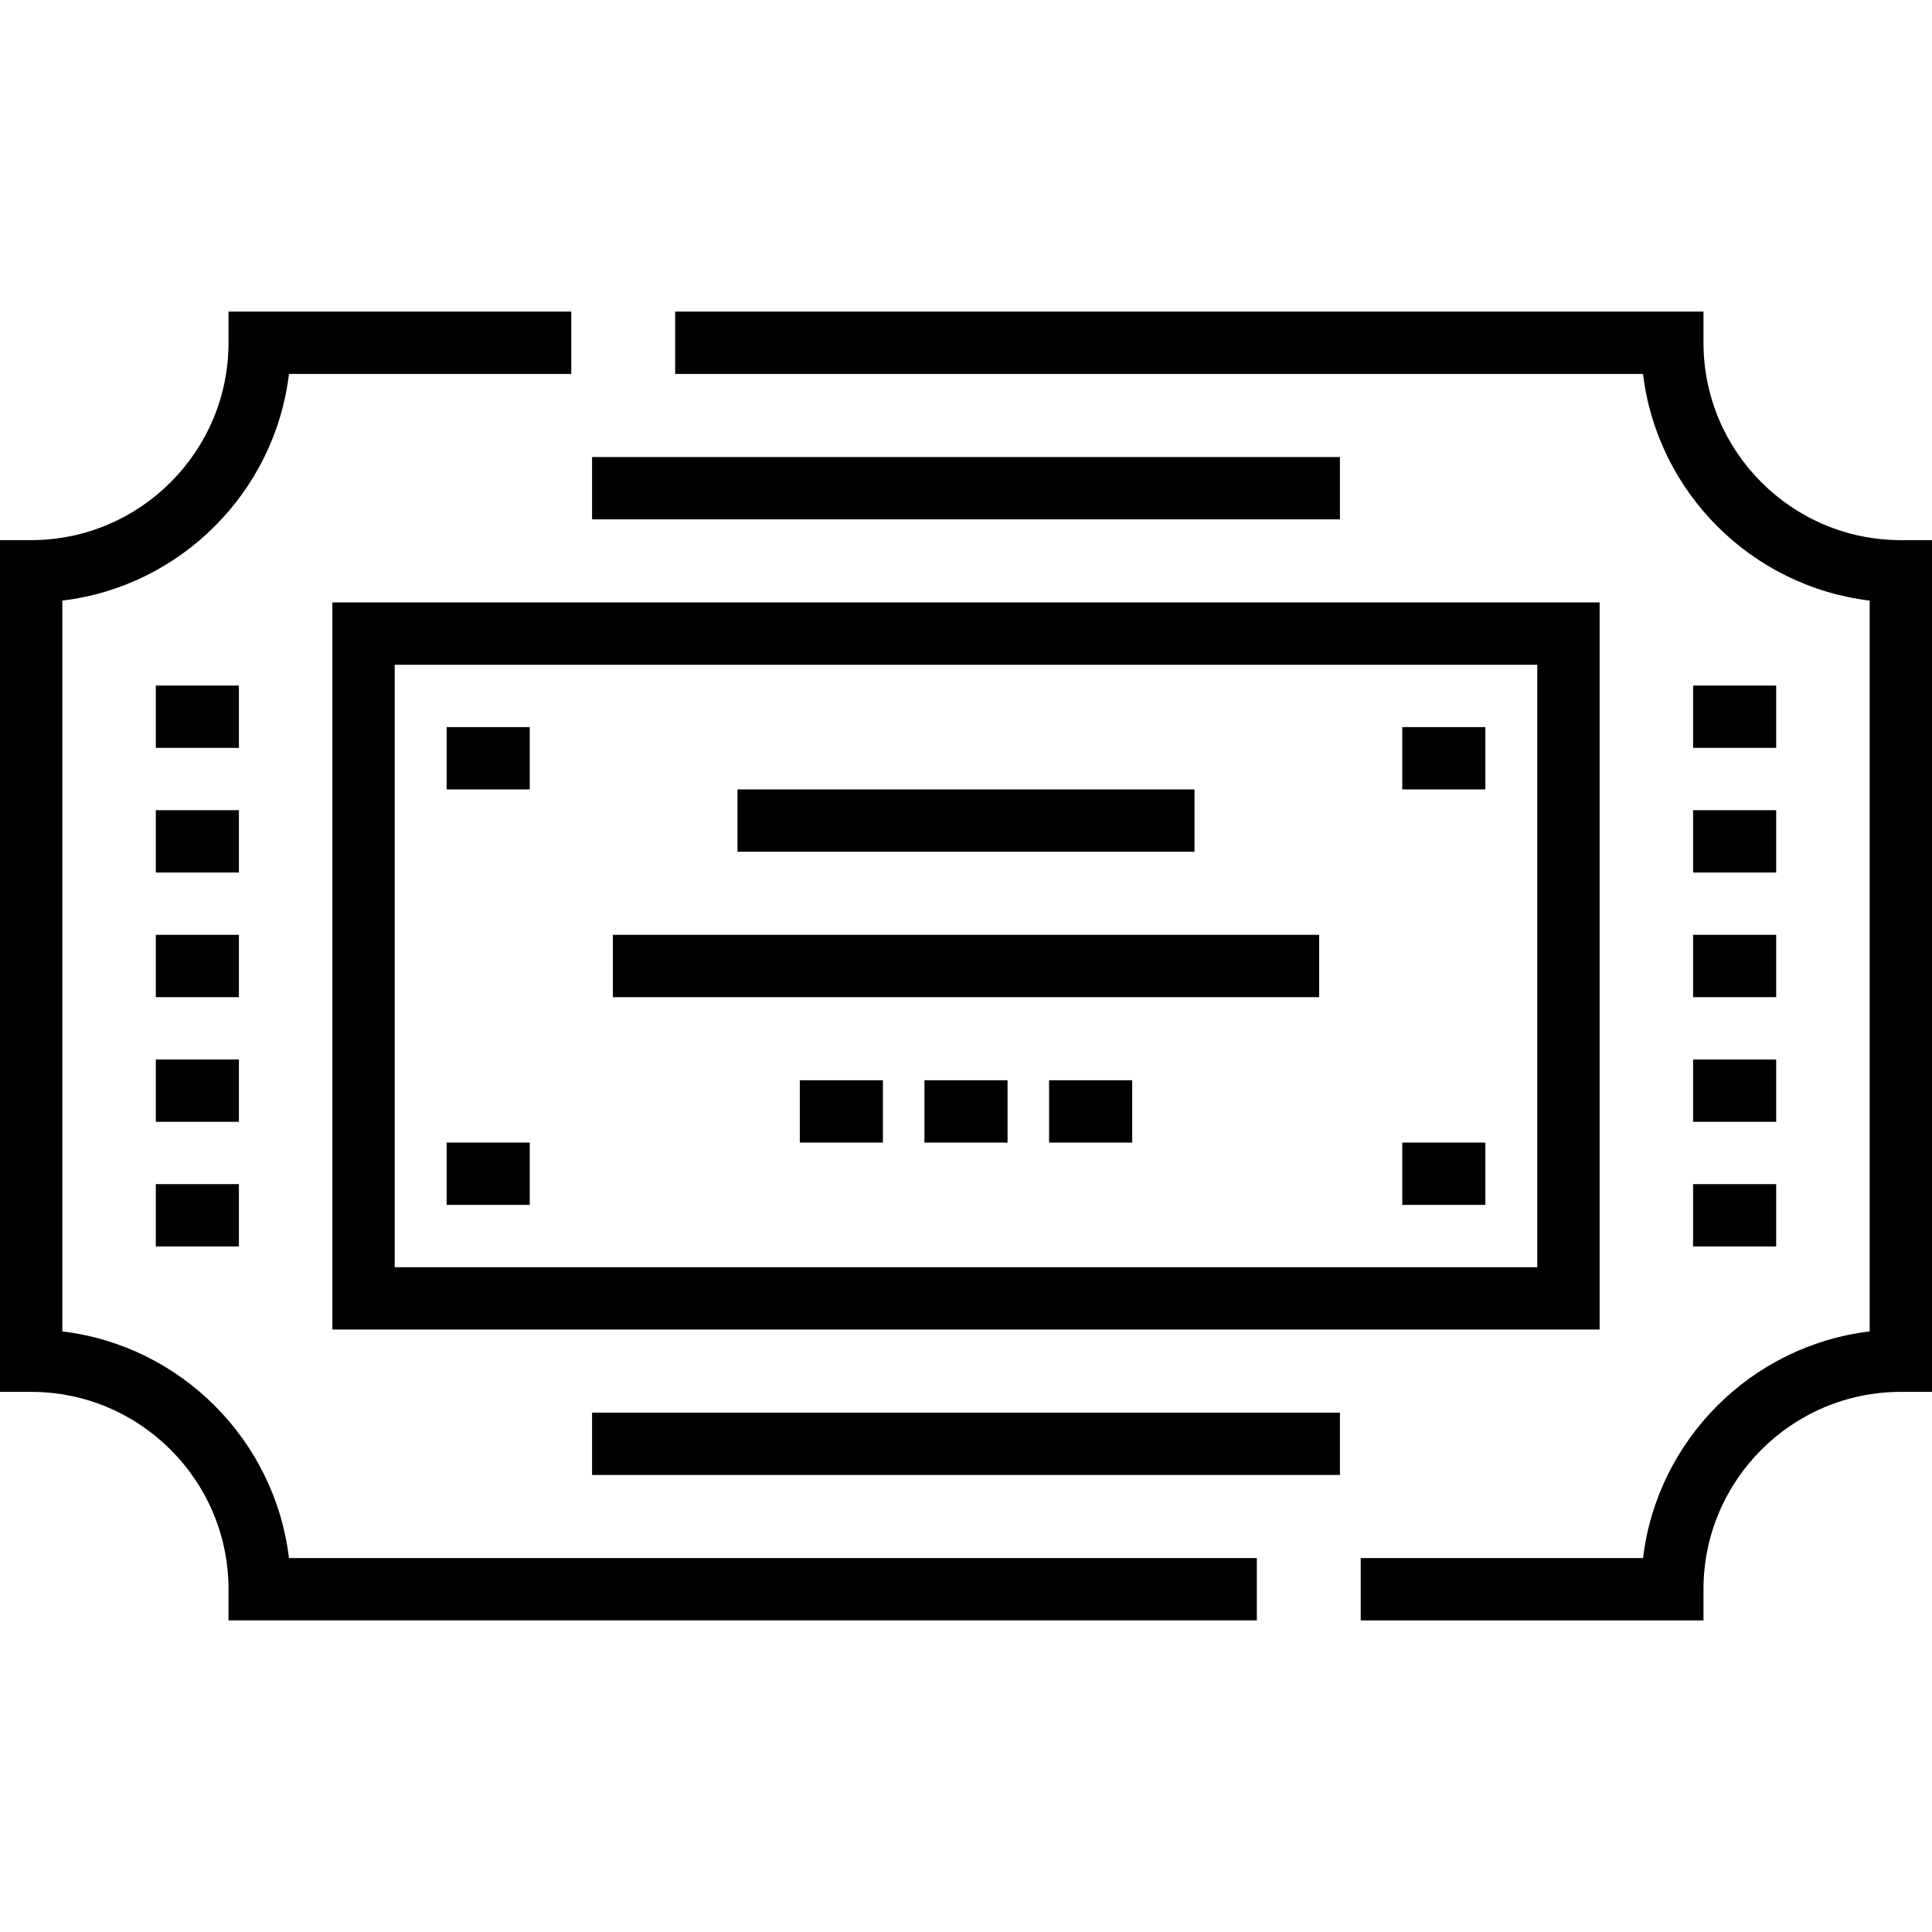 <?xml version="1.0" encoding="iso-8859-1"?>
<!-- Generator: Adobe Illustrator 19.0.0, SVG Export Plug-In . SVG Version: 6.00 Build 0)  -->
<svg version="1.1" id="Layer_1" xmlns="http://www.w3.org/2000/svg" xmlns:xlink="http://www.w3.org/1999/xlink" x="0px" y="0px"
	 viewBox="0 0 512 512" style="enable-background:new 0 0 512 512;" xml:space="preserve">
<g>
	<g>
		<path d="M76.583,412.903c-3.767-31.361-28.706-56.3-60.067-60.067V159.163c31.361-3.766,56.3-28.705,60.067-60.067h74.81V82.58
			H60.559v8.258c0,28.838-23.463,52.301-52.301,52.301H0v225.72h8.258c28.838,0,52.301,23.463,52.301,52.301v8.258h272.516v-16.516
			H76.583z"/>
	</g>
</g>
<g>
	<g>
		<path d="M503.742,143.139c-28.838,0-52.301-23.463-52.301-52.301V82.58H178.926v16.516h256.491
			c3.766,31.361,28.705,56.3,60.067,60.067v193.674c-31.361,3.766-56.3,28.705-60.067,60.067h-74.815v16.516h90.839v-8.258
			c0-28.838,23.463-52.301,52.301-52.301H512V143.139H503.742z"/>
	</g>
</g>
<g>
	<g>
		<path d="M88.086,159.655v192.688h335.828V159.655H88.086z M407.398,335.827H104.602V176.172h302.796V335.827z"/>
	</g>
</g>
<g>
	<g>
		<rect x="41.29" y="247.741" width="22.021" height="16.516"/>
	</g>
</g>
<g>
	<g>
		<rect x="41.29" y="214.709" width="22.021" height="16.516"/>
	</g>
</g>
<g>
	<g>
		<rect x="41.29" y="181.677" width="22.021" height="16.516"/>
	</g>
</g>
<g>
	<g>
		<rect x="41.29" y="280.774" width="22.021" height="16.516"/>
	</g>
</g>
<g>
	<g>
		<rect x="41.29" y="313.806" width="22.021" height="16.516"/>
	</g>
</g>
<g>
	<g>
		<rect x="448.688" y="247.741" width="22.022" height="16.516"/>
	</g>
</g>
<g>
	<g>
		<rect x="448.688" y="214.709" width="22.022" height="16.516"/>
	</g>
</g>
<g>
	<g>
		<rect x="448.688" y="181.677" width="22.022" height="16.516"/>
	</g>
</g>
<g>
	<g>
		<rect x="448.688" y="280.774" width="22.022" height="16.516"/>
	</g>
</g>
<g>
	<g>
		<rect x="448.688" y="313.806" width="22.022" height="16.516"/>
	</g>
</g>
<g>
	<g>
		<rect x="156.903" y="121.118" width="198.194" height="16.516"/>
	</g>
</g>
<g>
	<g>
		<rect x="156.903" y="374.365" width="198.194" height="16.516"/>
	</g>
</g>
<g>
	<g>
		<rect x="118.366" y="192.688" width="22.021" height="16.516"/>
	</g>
</g>
<g>
	<g>
		<rect x="371.613" y="192.688" width="22.021" height="16.516"/>
	</g>
</g>
<g>
	<g>
		<rect x="118.366" y="302.795" width="22.021" height="16.516"/>
	</g>
</g>
<g>
	<g>
		<rect x="371.613" y="302.795" width="22.021" height="16.516"/>
	</g>
</g>
<g>
	<g>
		<rect x="244.989" y="286.279" width="22.021" height="16.516"/>
	</g>
</g>
<g>
	<g>
		<rect x="278.021" y="286.279" width="22.022" height="16.516"/>
	</g>
</g>
<g>
	<g>
		<rect x="211.957" y="286.279" width="22.022" height="16.516"/>
	</g>
</g>
<g>
	<g>
		<rect x="195.441" y="209.204" width="121.118" height="16.516"/>
	</g>
</g>
<g>
	<g>
		<rect x="162.409" y="247.741" width="187.183" height="16.516"/>
	</g>
</g>
<g>
</g>
<g>
</g>
<g>
</g>
<g>
</g>
<g>
</g>
<g>
</g>
<g>
</g>
<g>
</g>
<g>
</g>
<g>
</g>
<g>
</g>
<g>
</g>
<g>
</g>
<g>
</g>
<g>
</g>
</svg>
